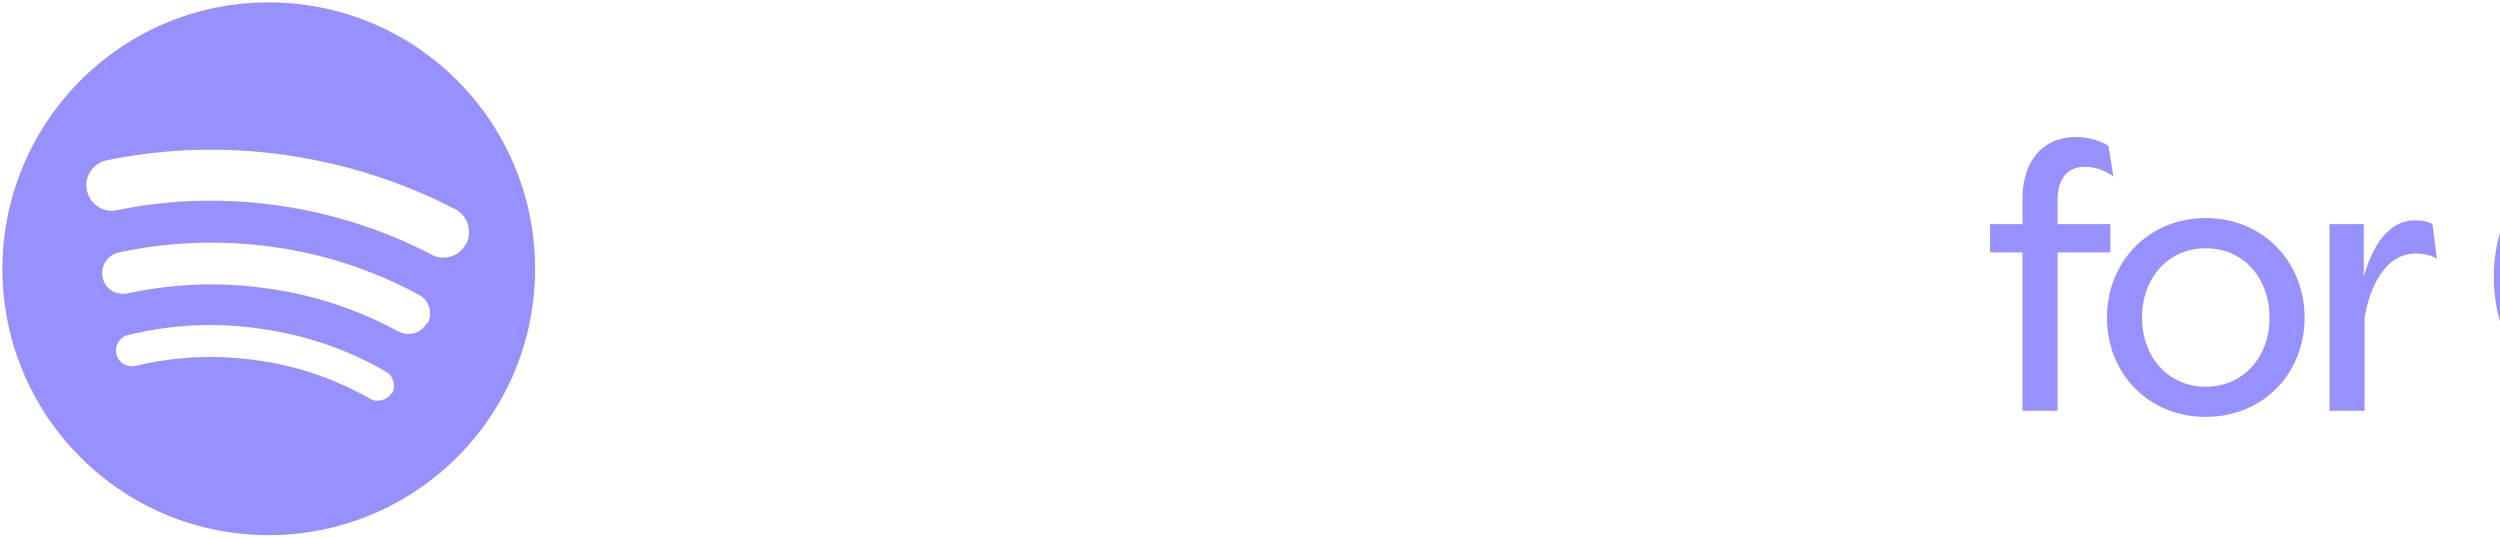 <svg xmlns="http://www.w3.org/2000/svg" fill="#9791ff" stroke="transparent" aria-label="Brand Logo" aria-hidden="false" data-encore-id="logoS4C" viewBox="4.36 2.35 525.06 112.89"><path d="M63.1 2.9C32.2 1.6 6.2 25.7 4.9 56.6c-1.2 30.9 22.8 56.9 53.7 58.1 30.9 1.2 56.9-22.8 58.1-53.7C117.9 30.1 93.9 4.1 63 2.9zm23.6 81.9c-.7 1.2-2.1 1.8-3.4 1.7-.4 0-.8-.2-1.2-.4-7.4-4.2-15.5-7-24-8.1-8.5-1.2-17-.8-25.3 1.2-1.8.4-3.6-.7-4-2.5-.4-1.8.7-3.6 2.5-4 9.1-2.2 18.4-2.7 27.8-1.3 9.3 1.3 18.2 4.3 26.3 9 1.6.9 2.2 3 1.3 4.6zM94 70.2c-1.1 2.1-3.8 2.9-5.9 1.8-8.7-4.7-18-7.8-27.8-9.1-9.8-1.4-19.7-1-29.3 1.1-.5.1-1 .1-1.5 0-1.7-.2-3.2-1.5-3.6-3.4-.5-2.3 1-4.7 3.3-5.2 10.6-2.3 21.5-2.7 32.4-1.2 10.9 1.5 21.2 4.9 30.8 10.1 2.1 1.1 2.9 3.8 1.8 5.9zm8.2-16.6c-1.1 2.1-3.3 3.1-5.5 2.8-.6 0-1.2-.3-1.7-.6-10.1-5.2-20.9-8.7-32.3-10.3-11.3-1.6-22.7-1.3-33.8 1-2.9.6-5.7-1.3-6.3-4.2-.6-2.9 1.3-5.7 4.2-6.3 12.3-2.5 24.9-2.9 37.5-1.1 12.5 1.8 24.5 5.6 35.7 11.4 2.6 1.4 3.6 4.6 2.3 7.2z"/><path d="M440.298 31.129c3.089 0 5.782 1.108 6.892 1.9l1.029 6.416c-.95-.792-3.326-2.06-5.94-2.06-3.881 0-5.782 2.693-5.782 7.05v4.99h11.089v5.94h-11.089v33.268h-7.366V55.365h-6.812v-5.94h6.812v-5.386c0-7.684 4.198-12.911 11.168-12.911zm6.576 37.94c0-11.644 8.634-20.911 20.753-20.911s20.752 9.268 20.752 20.911-8.634 20.832-20.752 20.832-20.753-9.188-20.753-20.832zm34.139 0c0-8.316-5.465-14.574-13.386-14.574s-13.387 6.258-13.387 14.574c0 8.237 5.466 14.495 13.387 14.495s13.386-6.258 13.386-14.495zm12.596-19.643h7.208v11.01c1.821-6.416 5.148-11.802 10.772-11.802 1.742 0 3.01.396 3.644.792l.95 7.287c-.792-.555-2.534-1.108-4.515-1.108-6.258 0-9.664 6.97-10.693 13.623v19.406h-7.366V49.426zM528.132 60.477c0 16.858 11.634 29.442 28.412 29.442 8.073 0 13.85-2.374 17.649-5.699v-8.626c-3.404 4.274-9.735 7.202-17.095 7.202-12.267 0-21.052-9.418-21.052-22.319 0-12.821 8.785-22.16 21.052-22.16 7.756 0 14.088 3.403 17.095 7.281v-8.785c-3.166-2.691-9.023-5.62-17.649-5.62-16.779 0-28.412 12.584-28.412 29.283zm71.943-11.001c-.633-.396-1.9-.792-3.64-.792-5.62 0-8.943 5.382-10.764 11.793V49.476h-7.202v39.176h7.36v-19.39c1.029-6.648 4.432-13.613 10.685-13.613 1.978 0 3.719.554 4.511 1.108l-.949-7.281zm20.729-1.267c-11.634 0-20.182 9.26-20.182 20.894 0 11.555 8.469 20.815 20.498 20.815 9.418 0 16.541-5.382 19.074-13.771h-7.281c-1.662 4.511-5.777 7.598-11.634 7.598-7.598 0-12.821-5.54-13.376-12.979h32.765c.079-.949.079-1.504.079-2.137 0-11.159-8.231-20.419-19.944-20.419zm-12.663 16.858c1.187-5.857 5.936-10.764 12.663-10.764s11.713 4.907 12.426 10.764h-25.089zm69.406-1.108c0-9.26-4.749-15.591-15.829-15.591-6.727 0-12.505 2.77-15.275 5.065v7.756c2.928-3.324 8.389-6.331 14.245-6.331 7.202 0 9.656 3.878 9.656 9.181v.713h-8.389c-12.426 0-18.124 5.382-18.124 13.059 0 7.281 5.461 11.871 13.059 11.871 7.36 0 11.872-4.59 13.771-8.785v7.756h7.36a13.206 13.206 0 0 1-.475-3.482V63.96zm-7.202 9.814c-1.979 5.303-6.015 9.893-11.951 9.893-4.432 0-7.202-2.533-7.202-6.252 0-4.432 3.64-7.044 11.159-7.044h7.993v3.403zm24.299 2.77V55.412h11.001v-5.936h-11.001v-9.735h-.079l-14.958 12.346v3.324h7.756v21.923c0 8.785 4.907 12.346 11.396 12.346 3.007 0 5.461-1.029 6.727-2.057l1.345-6.49a9.302 9.302 0 0 1-6.094 2.295c-3.561 0-6.094-1.741-6.094-6.886zm33.709-28.334c-12.109 0-20.736 9.26-20.736 20.894s8.627 20.815 20.736 20.815 20.735-9.181 20.735-20.815-8.627-20.894-20.735-20.894zm0 35.378c-7.915 0-13.376-6.252-13.376-14.483 0-8.31 5.461-14.562 13.376-14.562s13.375 6.252 13.375 14.562c0 8.231-5.461 14.483-13.375 14.483zm43.293-34.903c-5.62 0-8.943 5.382-10.764 11.793V49.476h-7.202v39.176h7.36v-19.39c1.029-6.648 4.432-13.613 10.685-13.613 1.978 0 3.719.554 4.511 1.108l-.949-7.281c-.633-.396-1.9-.792-3.64-.792zm26.189 17.491-3.482-.87c-6.965-1.741-8.31-2.928-8.31-5.461 0-2.77 2.691-5.144 8.073-5.144 5.856 0 10.763 3.007 12.505 5.382v-7.756c-2.216-1.979-7.202-4.037-12.9-4.037-9.102 0-14.879 5.54-14.879 11.793 0 6.49 4.67 9.656 11.634 11.397l3.483.871c6.964 1.741 7.993 3.324 7.993 5.698 0 3.007-3.007 5.382-8.152 5.382-6.174 0-12.267-3.482-15.275-7.519v8.31c2.928 2.691 8.785 5.619 15.354 5.619 9.735 0 15.037-6.015 15.037-12.108 0-6.332-4.116-9.814-11.08-11.555z" style="transform:translateX(-280px)"/></svg>